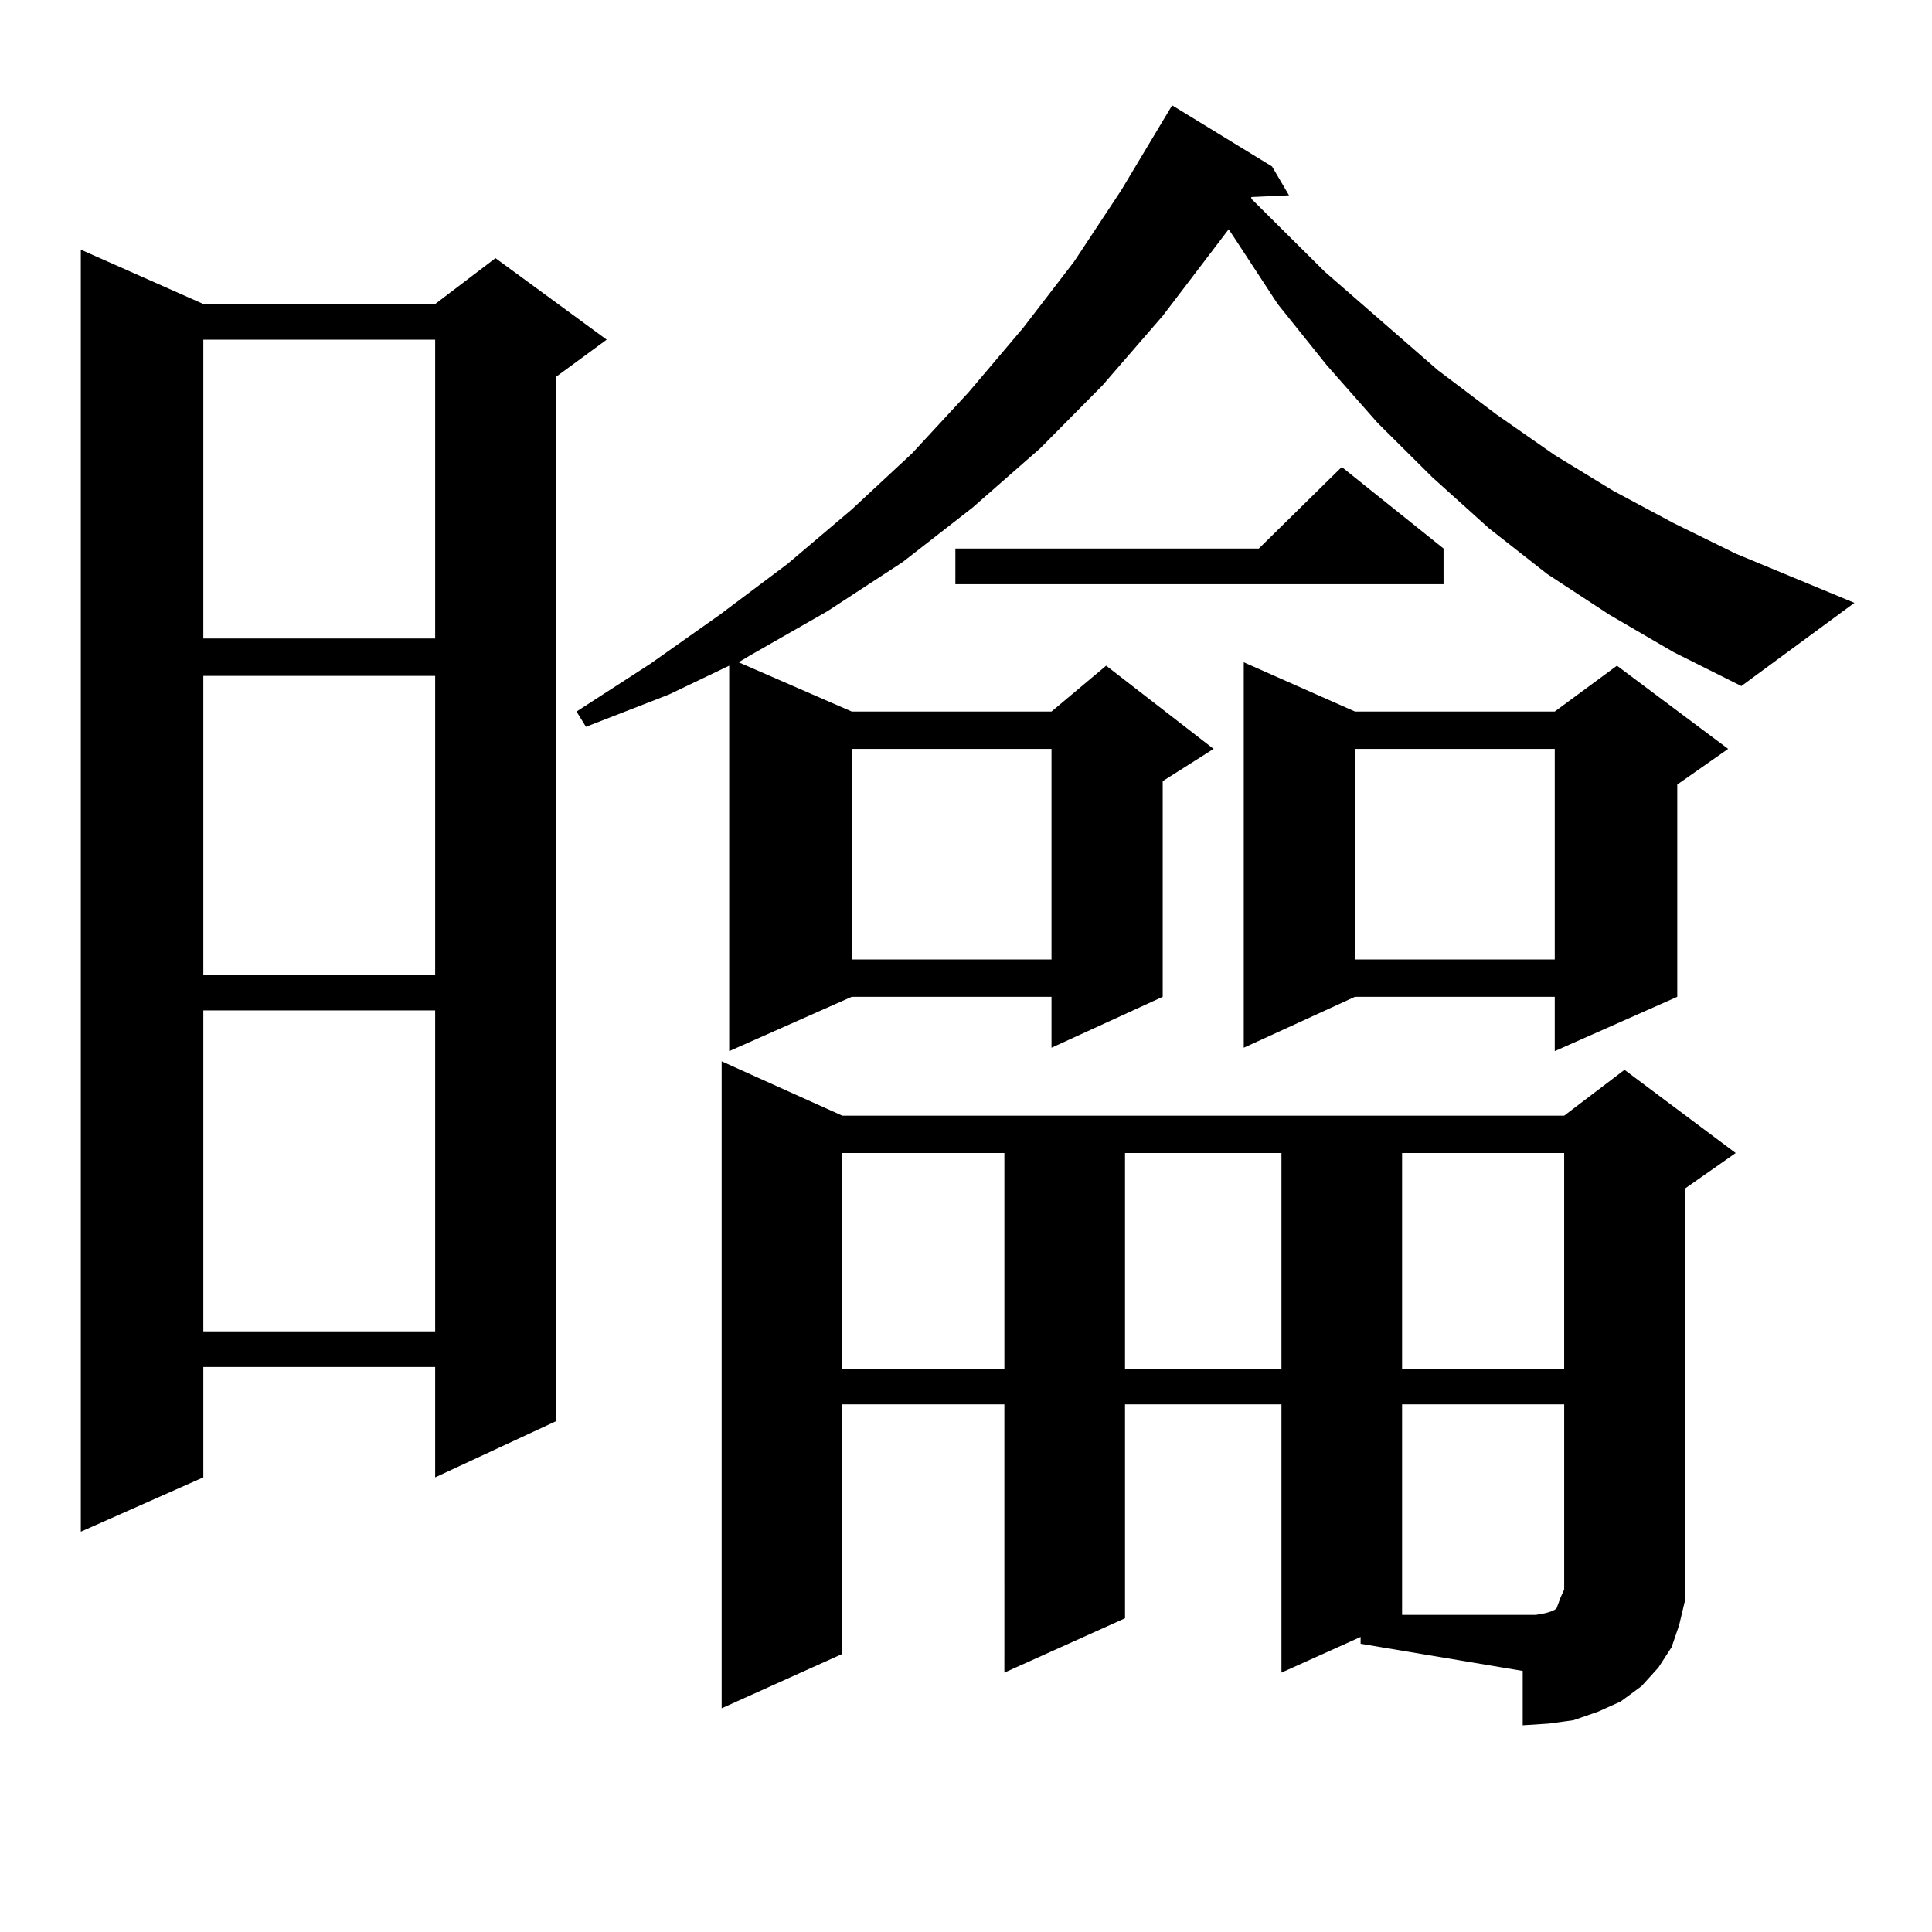 <?xml version="1.0" encoding="utf-8"?>
<!-- Generator: Adobe Illustrator 16.0.0, SVG Export Plug-In . SVG Version: 6.00 Build 0)  -->
<!DOCTYPE svg PUBLIC "-//W3C//DTD SVG 1.1//EN" "http://www.w3.org/Graphics/SVG/1.1/DTD/svg11.dtd">
<svg version="1.1" id="图层_1" xmlns="http://www.w3.org/2000/svg" xmlns:xlink="http://www.w3.org/1999/xlink" x="0px" y="0px"
	 width="1000px" height="1000px" viewBox="0 0 1000 1000" enable-background="new 0 0 1000 1000" xml:space="preserve">
<path d="M105.241,157.348h119.997l31.219-23.73l57.56,42.188l-26.341,19.336v540.527l-62.438,29.004v-57.129H105.241v57.129
	l-63.413,28.125V129.223L105.241,157.348z M105.241,175.805v154.688h119.997V175.805H105.241z M105.241,349.828v154.688h119.997
	V349.828H105.241z M105.241,522.973v166.113h119.997V522.973H105.241z M833.028,318.188l-32.194-21.094l-30.243-23.73
	l-29.268-26.367l-28.292-28.125l-26.341-29.883l-25.365-31.641l-22.438-34.277l-2.927-4.395L601.814,163.5l-31.219,36.035
	l-32.194,32.52l-35.121,30.762l-36.097,28.125L428.16,316.43l-39.999,22.852l-5.854,3.516l58.535,25.488h103.412l28.292-23.73
	l55.608,43.066l-26.341,16.699v111.621l-57.56,26.367v-26.367H440.843l-63.413,28.125V344.555l-31.219,14.941l-42.926,16.699
	l-4.878-7.91l38.048-24.609l36.097-25.488l35.121-26.367l33.17-28.125l31.219-29.004l29.268-31.641l28.292-33.398l26.341-34.277
	l24.39-36.914l26.341-43.945l51.706,31.641l8.78,14.941l-19.512,0.879v0.879l38.048,37.793l58.535,50.977l30.243,22.852
	l30.243,21.094l30.243,18.457l31.219,16.699l32.194,15.82l61.462,25.488l-58.535,43.066l-35.121-17.578L833.028,318.188z
	 M704.251,847.289l-40.975,18.457V726.879h-80.974v110.742l-62.438,28.125V726.879h-83.9v129.199l-62.438,28.125V549.34
	l62.438,28.125h373.649l31.219-23.73l57.56,43.066l-26.341,18.457v202.148v11.426l-2.927,12.305l-3.902,11.426l-6.829,10.547
	l-8.78,9.668l-10.731,7.91l-11.707,5.273l-12.683,4.395l-12.683,1.758l-13.658,0.879v-28.125l-83.9-14.063V847.289z
	 M435.965,596.801v111.621h83.9V596.801H435.965z M440.843,387.621v108.984h103.412V387.621H440.843z M747.177,283.91v18.457H494.5
	V283.91h157.069l42.926-42.188L747.177,283.91z M582.303,596.801v111.621h80.974V596.801H582.303z M701.324,368.285h103.412
	l32.194-23.73l57.56,43.066l-26.341,18.457v109.863l-63.413,28.125v-28.125H701.324l-57.56,26.367V342.797L701.324,368.285z
	 M701.324,387.621v108.984h103.412V387.621H701.324z M725.714,596.801v111.621h83.9V596.801H725.714z M725.714,726.879v108.984
	h62.438h6.829l4.878-0.879l2.927-0.879l1.951-0.879l0.976-0.879l0.976-2.637l0.976-2.637l1.951-4.395v-95.801H725.714z"/>
</svg>
